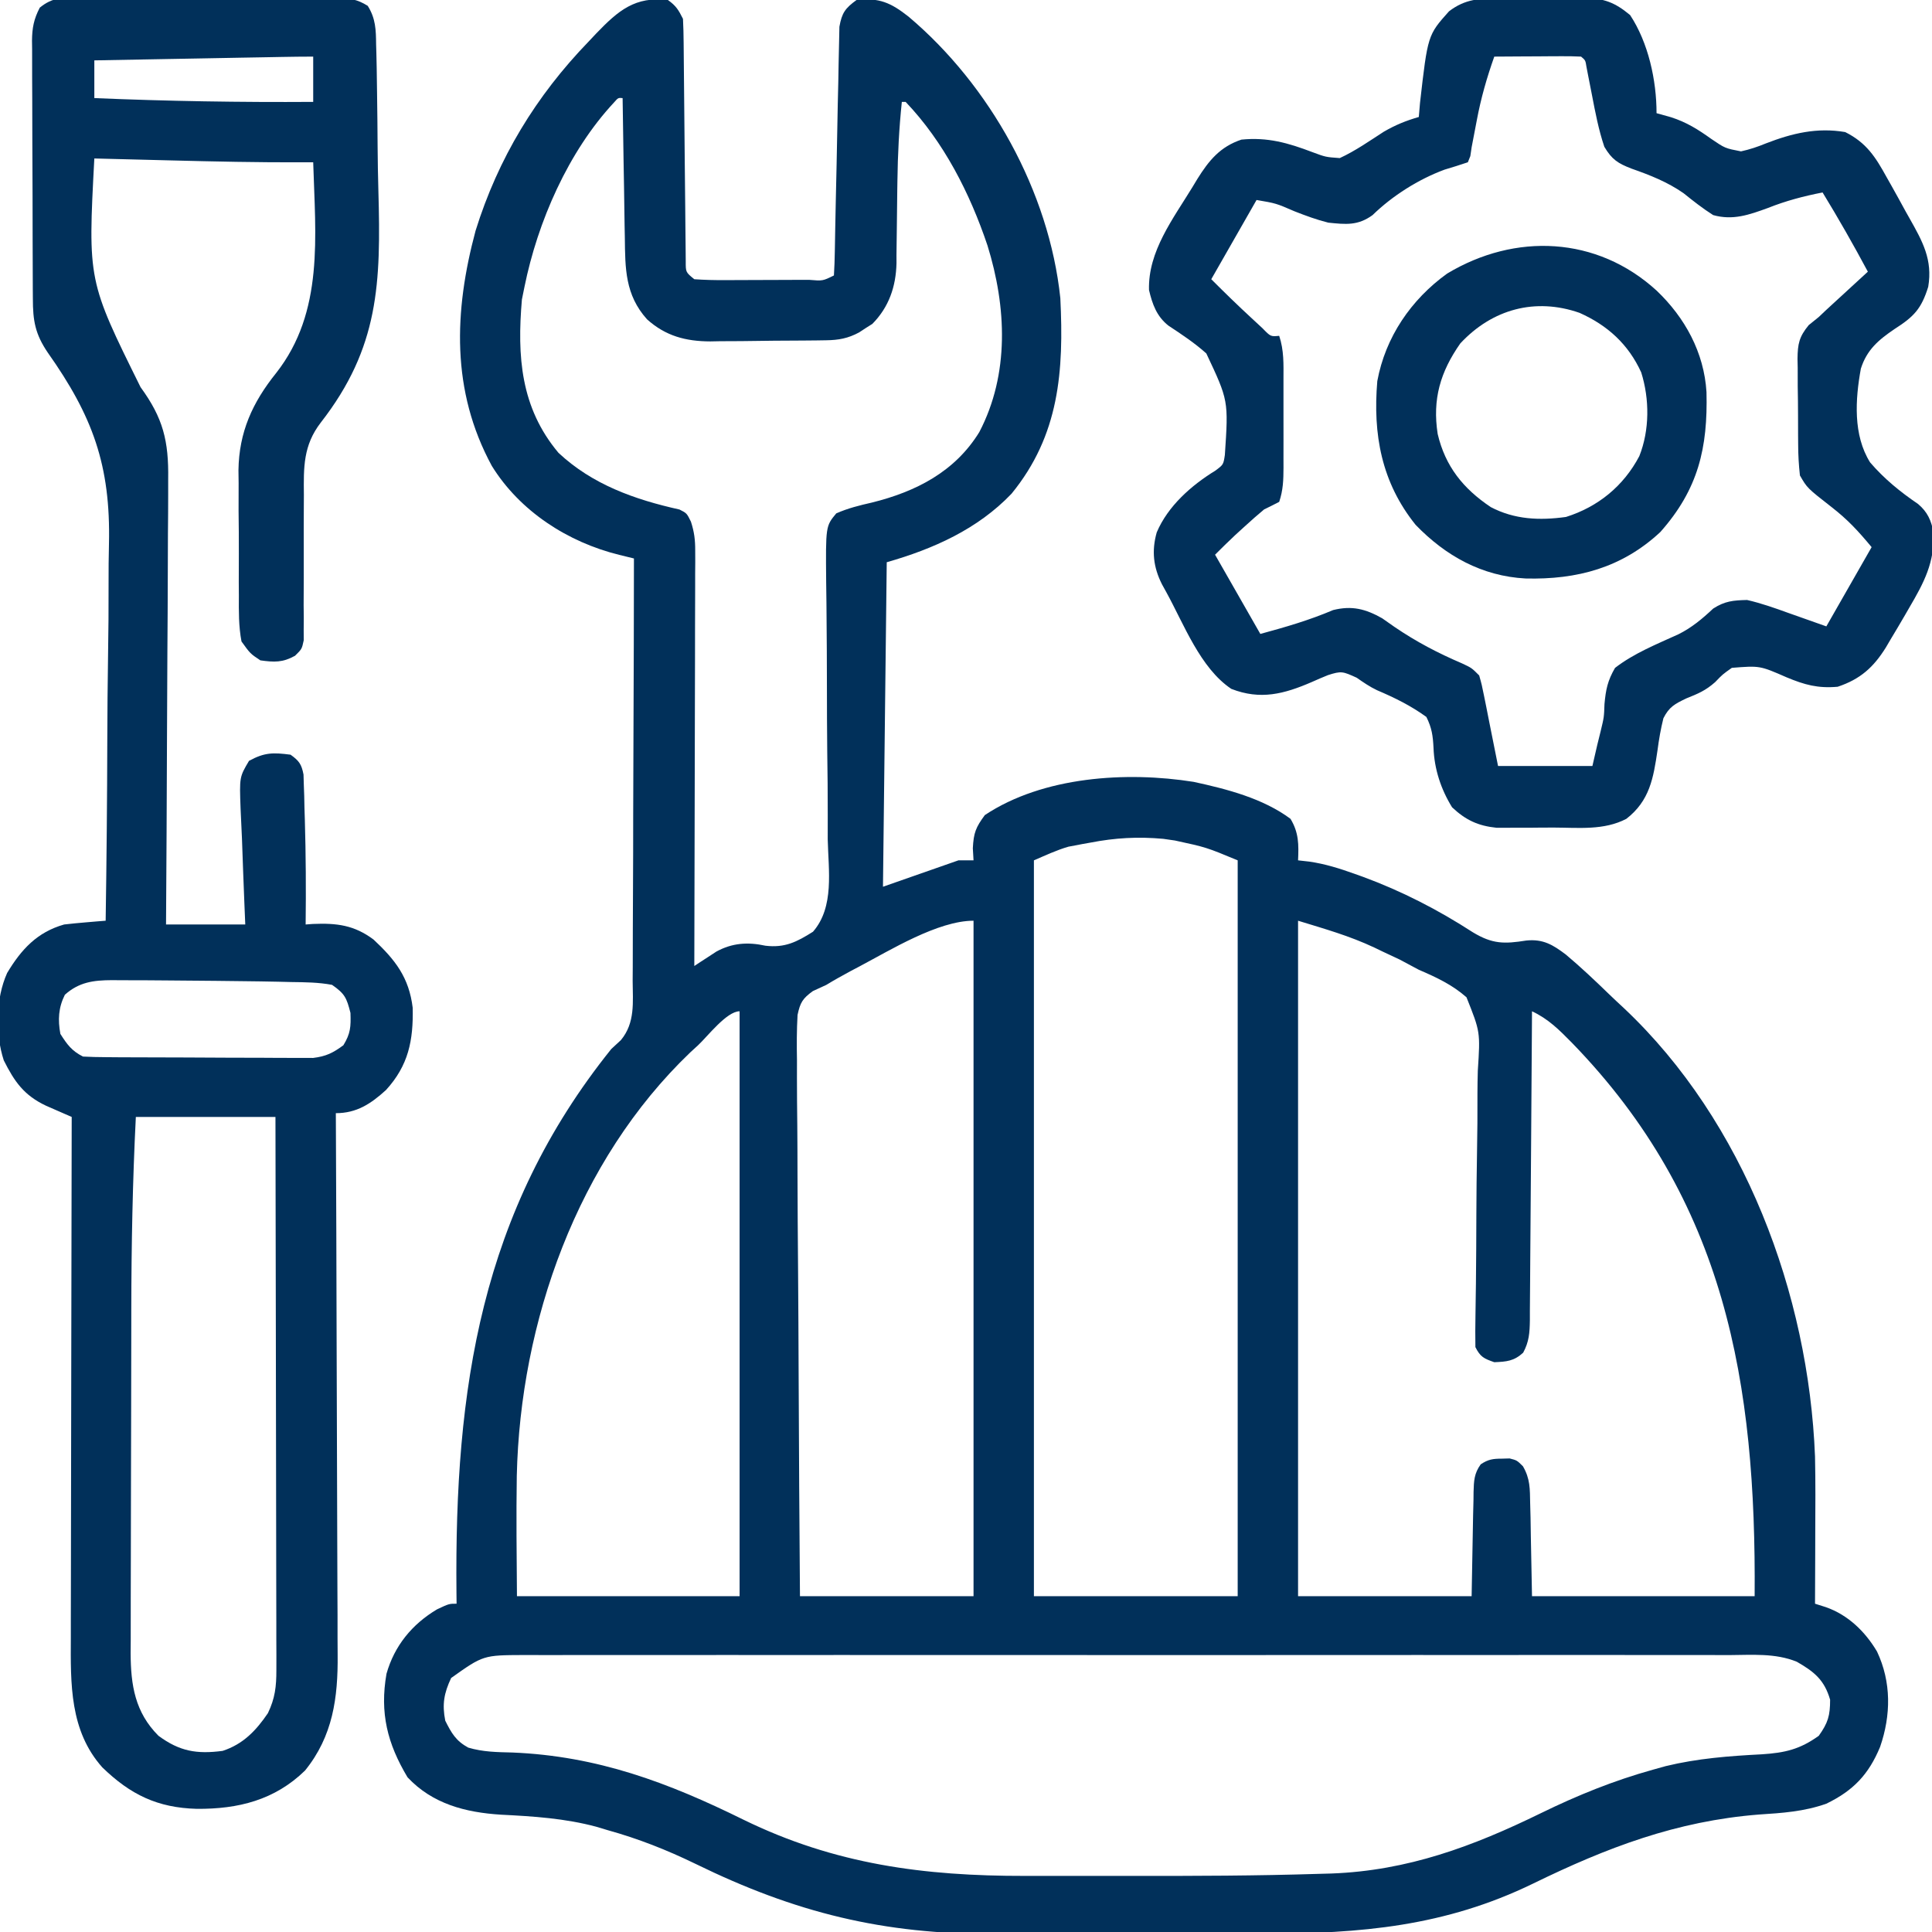 <svg width="80" height="80" viewBox="0 0 80 80" fill="none" xmlns="http://www.w3.org/2000/svg">
<g clip-path="url(#clip0_128_12536)">
<path d="M27.656 -0C27.996 0.241 28.096 0.412 28.281 0.781C28.298 1.111 28.305 1.442 28.308 1.773C28.309 1.874 28.31 1.976 28.311 2.081C28.314 2.301 28.315 2.522 28.317 2.743C28.32 3.093 28.323 3.442 28.327 3.791C28.338 4.784 28.348 5.777 28.355 6.771C28.36 7.378 28.367 7.985 28.374 8.592C28.377 8.824 28.379 9.056 28.38 9.288C28.382 9.611 28.386 9.935 28.39 10.258C28.392 10.535 28.392 10.535 28.395 10.817C28.393 11.272 28.393 11.272 28.75 11.562C29.174 11.592 29.581 11.602 30.005 11.598C30.129 11.598 30.253 11.598 30.381 11.598C30.643 11.598 30.906 11.596 31.168 11.595C31.571 11.592 31.974 11.591 32.377 11.591C32.631 11.591 32.886 11.59 33.14 11.588C33.261 11.588 33.383 11.588 33.508 11.588C34.066 11.635 34.066 11.635 34.531 11.406C34.552 11.074 34.562 10.741 34.568 10.409C34.571 10.252 34.571 10.252 34.574 10.093C34.578 9.866 34.582 9.639 34.586 9.412C34.593 9.053 34.6 8.694 34.608 8.334C34.632 7.313 34.654 6.291 34.672 5.27C34.682 4.645 34.696 4.021 34.712 3.397C34.717 3.159 34.721 2.921 34.724 2.683C34.729 2.349 34.737 2.016 34.746 1.683C34.75 1.493 34.754 1.304 34.758 1.108C34.86 0.532 34.999 0.341 35.468 -0C36.398 -0.104 36.884 0.108 37.62 0.688C40.99 3.53 43.441 7.928 43.906 12.344C44.054 15.362 43.869 18.018 41.885 20.444C40.48 21.914 38.644 22.731 36.718 23.281C36.667 27.715 36.615 32.15 36.562 36.718C37.593 36.358 38.625 35.997 39.687 35.625C39.894 35.625 40.1 35.625 40.312 35.625C40.303 35.46 40.293 35.296 40.283 35.127C40.315 34.482 40.405 34.26 40.781 33.75C43.191 32.15 46.645 31.933 49.425 32.375C50.801 32.673 52.298 33.058 53.437 33.906C53.781 34.474 53.78 34.971 53.75 35.625C53.982 35.651 53.982 35.651 54.219 35.678C54.87 35.772 55.466 35.96 56.084 36.181C56.199 36.222 56.313 36.263 56.431 36.305C58.044 36.898 59.545 37.671 60.986 38.603C61.797 39.094 62.286 39.091 63.202 38.945C63.896 38.876 64.3 39.118 64.844 39.531C65.466 40.054 66.055 40.611 66.638 41.177C66.838 41.37 67.042 41.56 67.246 41.748C72.229 46.446 74.89 53.581 75.156 60.312C75.179 61.377 75.171 62.441 75.166 63.506C75.165 63.789 75.164 64.072 75.164 64.354C75.162 65.038 75.159 65.722 75.156 66.406C75.304 66.453 75.451 66.5 75.603 66.548C76.521 66.868 77.231 67.556 77.724 68.388C78.319 69.649 78.305 71.022 77.851 72.334C77.377 73.481 76.738 74.147 75.625 74.687C74.701 75.014 73.805 75.073 72.832 75.136C69.418 75.406 66.54 76.502 63.476 77.998C59.84 79.765 56.337 80.073 52.336 80.067C52.021 80.068 51.705 80.069 51.389 80.069C50.4 80.072 49.41 80.071 48.42 80.07C47.41 80.068 46.399 80.07 45.388 80.074C44.511 80.078 43.634 80.079 42.757 80.078C42.237 80.077 41.717 80.078 41.197 80.08C36.568 80.099 32.933 79.201 28.795 77.176C27.602 76.597 26.433 76.136 25.156 75.781C25.004 75.735 24.851 75.69 24.694 75.642C23.395 75.293 22.081 75.209 20.742 75.142C19.277 75.05 17.907 74.697 16.875 73.594C16.04 72.199 15.72 70.928 16.004 69.306C16.332 68.148 17.063 67.255 18.096 66.64C18.593 66.406 18.593 66.406 18.906 66.406C18.904 66.25 18.903 66.093 18.901 65.932C18.821 57.518 19.897 50.178 25.312 43.437C25.444 43.315 25.576 43.194 25.711 43.068C26.306 42.348 26.203 41.507 26.197 40.615C26.198 40.426 26.2 40.237 26.201 40.042C26.205 39.525 26.206 39.009 26.204 38.492C26.204 37.952 26.208 37.411 26.211 36.871C26.217 35.848 26.219 34.826 26.219 33.803C26.22 32.638 26.225 31.474 26.231 30.309C26.242 27.914 26.248 25.52 26.25 23.125C26.051 23.076 25.852 23.027 25.647 22.977C23.514 22.453 21.527 21.17 20.366 19.293C18.675 16.177 18.797 12.891 19.692 9.555C20.626 6.552 22.196 3.971 24.375 1.719C24.48 1.607 24.586 1.495 24.695 1.379C25.608 0.432 26.296 -0.156 27.656 -0ZM25.42 4.248C23.529 6.278 22.262 9.188 21.718 11.875C21.683 12.049 21.648 12.223 21.611 12.402C21.409 14.749 21.556 16.882 23.125 18.75C24.53 20.066 26.284 20.686 28.136 21.098C28.437 21.25 28.437 21.25 28.61 21.601C28.75 22.033 28.788 22.355 28.787 22.807C28.788 22.959 28.788 23.112 28.789 23.269C28.788 23.434 28.786 23.599 28.785 23.769C28.785 23.945 28.785 24.12 28.785 24.301C28.785 24.88 28.783 25.459 28.78 26.038C28.78 26.44 28.779 26.841 28.779 27.243C28.778 28.192 28.775 29.141 28.772 30.09C28.769 31.171 28.767 32.252 28.765 33.332C28.762 35.555 28.757 37.777 28.75 40C28.832 39.945 28.915 39.89 29.001 39.834C29.111 39.762 29.221 39.691 29.334 39.618C29.443 39.547 29.552 39.476 29.663 39.403C30.317 39.045 30.965 39 31.695 39.16C32.498 39.256 32.992 39.005 33.664 38.581C34.558 37.557 34.302 36.038 34.274 34.752C34.274 34.417 34.274 34.082 34.275 33.747C34.277 32.867 34.267 31.986 34.254 31.106C34.244 30.213 34.242 29.32 34.241 28.426C34.239 27.421 34.236 26.416 34.225 25.411C34.224 25.257 34.222 25.104 34.221 24.945C34.218 24.661 34.214 24.377 34.21 24.093C34.189 21.786 34.189 21.786 34.628 21.258C35.111 21.044 35.588 20.927 36.103 20.81C37.924 20.359 39.54 19.536 40.551 17.892C41.807 15.487 41.679 12.71 40.889 10.163C40.161 8.001 39.083 5.878 37.5 4.219C37.448 4.219 37.397 4.219 37.343 4.219C37.228 5.312 37.174 6.399 37.16 7.497C37.158 7.621 37.156 7.745 37.154 7.872C37.147 8.386 37.139 8.9 37.136 9.413C37.134 9.794 37.128 10.174 37.121 10.554C37.121 10.668 37.121 10.782 37.122 10.9C37.099 11.864 36.81 12.716 36.122 13.412C36.032 13.469 35.942 13.525 35.849 13.584C35.759 13.643 35.669 13.703 35.575 13.764C35.114 14.013 34.722 14.083 34.208 14.09C34.08 14.092 33.953 14.094 33.822 14.096C33.685 14.097 33.547 14.098 33.406 14.1C33.193 14.101 33.193 14.101 32.976 14.103C32.675 14.105 32.374 14.107 32.073 14.108C31.616 14.111 31.158 14.118 30.701 14.125C30.408 14.126 30.115 14.128 29.822 14.129C29.686 14.132 29.551 14.134 29.411 14.137C28.397 14.133 27.561 13.915 26.792 13.222C25.882 12.21 25.887 11.117 25.873 9.83C25.87 9.665 25.866 9.5 25.863 9.33C25.854 8.804 25.847 8.279 25.84 7.754C25.834 7.397 25.828 7.04 25.821 6.683C25.806 5.809 25.793 4.936 25.781 4.062C25.598 4.045 25.598 4.045 25.42 4.248ZM45.146 34.892C45.042 34.911 44.937 34.929 44.83 34.948C44.674 34.978 44.674 34.978 44.516 35.008C44.425 35.025 44.334 35.042 44.24 35.06C43.748 35.202 43.283 35.423 42.812 35.625C42.812 45.679 42.812 55.734 42.812 66.094C45.597 66.094 48.381 66.094 51.25 66.094C51.25 56.039 51.25 45.984 51.25 35.625C49.948 35.084 49.948 35.084 48.652 34.804C48.492 34.781 48.332 34.758 48.167 34.734C47.119 34.639 46.174 34.692 45.146 34.892ZM53.75 38.125C53.75 47.355 53.75 56.584 53.75 66.094C56.122 66.094 58.493 66.094 60.937 66.094C60.97 64.418 60.97 64.418 60.998 62.742C61.003 62.532 61.008 62.321 61.014 62.111C61.015 62.002 61.016 61.893 61.017 61.781C61.03 61.322 61.04 61.012 61.314 60.634C61.623 60.428 61.818 60.401 62.187 60.4C62.294 60.397 62.4 60.394 62.51 60.391C62.812 60.468 62.812 60.468 63.061 60.714C63.364 61.236 63.349 61.646 63.361 62.248C63.366 62.45 63.371 62.651 63.377 62.859C63.381 63.114 63.384 63.37 63.389 63.633C63.413 64.851 63.413 64.851 63.437 66.094C66.48 66.094 69.522 66.094 72.656 66.094C72.722 57.275 71.466 49.735 65.079 43.168C64.557 42.639 64.113 42.191 63.437 41.875C63.436 42.046 63.435 42.217 63.434 42.393C63.426 44.002 63.414 45.611 63.401 47.221C63.394 48.048 63.387 48.876 63.383 49.703C63.379 50.501 63.373 51.3 63.365 52.098C63.362 52.403 63.361 52.708 63.359 53.012C63.358 53.439 63.354 53.865 63.349 54.292C63.349 54.418 63.349 54.544 63.349 54.674C63.341 55.184 63.316 55.56 63.071 56.012C62.691 56.361 62.383 56.385 61.875 56.406C61.445 56.255 61.298 56.19 61.093 55.781C61.086 55.34 61.087 54.903 61.096 54.463C61.1 54.18 61.104 53.897 61.108 53.614C61.111 53.388 61.111 53.388 61.115 53.158C61.127 52.194 61.129 51.23 61.133 50.267C61.137 49.42 61.144 48.573 61.16 47.726C61.176 46.907 61.181 46.089 61.178 45.269C61.179 44.958 61.184 44.646 61.193 44.335C61.297 42.73 61.297 42.73 60.724 41.295C60.132 40.774 59.469 40.465 58.75 40.156C58.485 40.017 58.221 39.876 57.958 39.733C57.725 39.622 57.491 39.512 57.256 39.404C57.141 39.349 57.026 39.293 56.908 39.236C55.865 38.747 54.88 38.472 53.75 38.125ZM35.586 40.019C35.465 40.083 35.344 40.147 35.22 40.212C34.881 40.396 34.547 40.579 34.218 40.781C34.033 40.866 33.848 40.951 33.658 41.039C33.236 41.346 33.136 41.509 33.025 42.025C32.989 42.654 32.989 43.274 33.001 43.903C33.001 44.145 33.001 44.386 33 44.628C33 45.284 33.006 45.939 33.014 46.595C33.021 47.281 33.021 47.966 33.023 48.651C33.026 49.949 33.035 51.247 33.046 52.544C33.058 54.022 33.064 55.499 33.07 56.977C33.081 60.016 33.101 63.055 33.125 66.094C35.497 66.094 37.868 66.094 40.312 66.094C40.312 56.864 40.312 47.634 40.312 38.125C38.836 38.125 36.86 39.346 35.586 40.019ZM28.906 43.281C28.798 43.38 28.691 43.479 28.579 43.581C23.896 48.063 21.542 54.745 21.399 61.112C21.373 62.773 21.393 64.433 21.406 66.094C24.448 66.094 27.49 66.094 30.625 66.094C30.625 58.101 30.625 50.109 30.625 41.875C30.09 41.875 29.286 42.929 28.906 43.281ZM18.681 69.482C18.385 70.11 18.303 70.569 18.437 71.25C18.695 71.765 18.879 72.088 19.389 72.365C20.003 72.547 20.584 72.552 21.221 72.568C24.735 72.713 27.652 73.804 30.784 75.349C34.576 77.202 38.263 77.683 42.442 77.677C42.705 77.677 42.967 77.677 43.23 77.677C43.779 77.677 44.328 77.677 44.877 77.676C45.566 77.675 46.255 77.676 46.944 77.677C49.494 77.68 52.042 77.673 54.591 77.593C54.769 77.588 54.947 77.583 55.131 77.578C58.295 77.461 60.995 76.453 63.808 75.078C65.318 74.34 66.818 73.732 68.437 73.281C68.613 73.232 68.789 73.183 68.971 73.132C70.286 72.812 71.606 72.711 72.956 72.642C73.912 72.579 74.529 72.438 75.312 71.875C75.695 71.337 75.781 71.04 75.781 70.381C75.544 69.565 75.127 69.225 74.403 68.81C73.51 68.444 72.54 68.529 71.591 68.534C71.37 68.534 71.148 68.533 70.927 68.532C70.321 68.53 69.714 68.531 69.108 68.532C68.453 68.533 67.799 68.532 67.144 68.53C65.862 68.528 64.58 68.529 63.299 68.53C62.257 68.531 61.215 68.531 60.173 68.531C60.025 68.531 59.877 68.531 59.724 68.531C59.423 68.531 59.121 68.53 58.82 68.53C55.996 68.529 53.171 68.53 50.347 68.533C47.923 68.535 45.5 68.535 43.076 68.532C40.262 68.53 37.447 68.529 34.633 68.53C34.333 68.531 34.033 68.531 33.733 68.531C33.585 68.531 33.437 68.531 33.285 68.531C32.245 68.531 31.204 68.531 30.164 68.53C28.895 68.528 27.628 68.529 26.359 68.531C25.712 68.532 25.066 68.533 24.419 68.531C23.826 68.53 23.234 68.531 22.642 68.533C22.326 68.534 22.01 68.532 21.695 68.531C20.011 68.537 20.011 68.537 18.681 69.482Z" fill="#01305A"/>
<path d="M3.268 -0.099C3.392 -0.1 3.517 -0.101 3.644 -0.102C4.054 -0.105 4.463 -0.102 4.873 -0.098C5.158 -0.098 5.443 -0.099 5.728 -0.099C6.325 -0.1 6.921 -0.098 7.518 -0.093C8.283 -0.088 9.048 -0.089 9.813 -0.092C10.401 -0.093 10.989 -0.092 11.578 -0.09C11.86 -0.089 12.142 -0.089 12.424 -0.09C12.818 -0.091 13.212 -0.088 13.607 -0.083C13.723 -0.084 13.84 -0.085 13.96 -0.086C14.466 -0.077 14.796 -0.03 15.227 0.242C15.557 0.766 15.568 1.24 15.574 1.841C15.578 1.963 15.582 2.085 15.585 2.211C15.596 2.616 15.602 3.02 15.607 3.425C15.61 3.635 15.61 3.635 15.613 3.848C15.624 4.59 15.632 5.332 15.636 6.074C15.64 6.681 15.651 7.287 15.668 7.894C15.774 11.714 15.703 14.39 13.281 17.5C12.554 18.445 12.571 19.346 12.583 20.496C12.582 20.677 12.581 20.858 12.58 21.044C12.576 21.621 12.577 22.197 12.578 22.773C12.58 23.534 12.578 24.295 12.573 25.056C12.576 25.319 12.576 25.319 12.579 25.587C12.577 25.831 12.577 25.831 12.575 26.079C12.576 26.222 12.576 26.364 12.577 26.512C12.5 26.875 12.5 26.875 12.216 27.154C11.705 27.438 11.356 27.424 10.781 27.344C10.363 27.066 10.363 27.066 10 26.562C9.88 25.933 9.887 25.311 9.891 24.672C9.89 24.487 9.889 24.302 9.887 24.111C9.886 23.719 9.887 23.327 9.89 22.935C9.893 22.34 9.886 21.745 9.879 21.15C9.879 20.768 9.88 20.386 9.881 20.004C9.879 19.828 9.876 19.652 9.874 19.471C9.897 17.893 10.451 16.671 11.434 15.447C13.425 12.913 13.059 9.781 12.969 6.719C12.828 6.72 12.688 6.721 12.543 6.721C10.704 6.728 8.869 6.688 7.031 6.641C6.726 6.633 6.422 6.626 6.117 6.618C5.38 6.6 4.643 6.581 3.906 6.562C3.638 11.624 3.638 11.624 5.821 16.033C6.757 17.315 6.988 18.259 6.964 19.851C6.964 20.051 6.964 20.251 6.964 20.457C6.964 21.001 6.96 21.544 6.954 22.088C6.949 22.658 6.949 23.228 6.948 23.798C6.946 24.875 6.939 25.953 6.931 27.03C6.923 28.258 6.918 29.485 6.914 30.712C6.906 33.235 6.892 35.758 6.875 38.281C7.958 38.281 9.041 38.281 10.156 38.281C10.139 37.879 10.139 37.879 10.122 37.469C10.084 36.552 10.051 35.635 10.019 34.718C10.003 34.308 9.984 33.899 9.962 33.489C9.914 32.176 9.914 32.176 10.312 31.504C10.958 31.154 11.303 31.156 12.031 31.25C12.383 31.502 12.486 31.644 12.568 32.072C12.572 32.208 12.576 32.345 12.58 32.486C12.585 32.639 12.591 32.793 12.597 32.951C12.6 33.115 12.604 33.279 12.607 33.447C12.613 33.614 12.618 33.781 12.623 33.953C12.665 35.395 12.673 36.838 12.656 38.281C12.755 38.274 12.853 38.267 12.954 38.259C13.943 38.218 14.665 38.304 15.469 38.906C16.37 39.748 16.938 40.479 17.089 41.731C17.118 43.085 16.914 44.116 15.982 45.137C15.358 45.704 14.772 46.094 13.906 46.094C13.907 46.219 13.907 46.343 13.908 46.472C13.922 49.515 13.932 52.557 13.939 55.6C13.942 57.072 13.946 58.543 13.953 60.014C13.96 61.297 13.964 62.581 13.965 63.864C13.966 64.542 13.968 65.221 13.972 65.9C13.977 66.54 13.978 67.18 13.977 67.82C13.977 68.054 13.978 68.288 13.981 68.522C13.998 70.299 13.784 71.892 12.63 73.315C11.372 74.54 9.861 74.913 8.146 74.9C6.521 74.855 5.402 74.314 4.234 73.181C2.884 71.662 2.923 69.73 2.933 67.802C2.933 67.566 2.933 67.331 2.933 67.095C2.933 66.459 2.935 65.823 2.937 65.186C2.939 64.52 2.939 63.854 2.94 63.188C2.941 61.928 2.943 60.667 2.946 59.407C2.95 57.972 2.951 56.537 2.953 55.102C2.956 52.151 2.962 49.201 2.969 46.25C2.872 46.208 2.776 46.166 2.677 46.123C2.55 46.068 2.423 46.012 2.293 45.955C2.105 45.873 2.105 45.873 1.913 45.789C0.993 45.358 0.597 44.787 0.156 43.906C-0.202 42.804 -0.182 41.348 0.296 40.288C0.882 39.311 1.537 38.599 2.656 38.281C2.954 38.247 3.253 38.217 3.552 38.193C3.706 38.18 3.861 38.167 4.02 38.153C4.137 38.144 4.254 38.135 4.375 38.125C4.413 35.631 4.437 33.137 4.443 30.643C4.447 29.484 4.455 28.326 4.474 27.167C4.491 26.155 4.499 25.143 4.496 24.131C4.495 23.597 4.498 23.064 4.512 22.53C4.586 19.256 3.828 17.22 1.979 14.602C1.457 13.834 1.36 13.281 1.361 12.359C1.36 12.235 1.359 12.111 1.358 11.984C1.355 11.575 1.354 11.166 1.354 10.757C1.353 10.473 1.352 10.188 1.351 9.904C1.349 9.308 1.348 8.712 1.348 8.115C1.348 7.352 1.344 6.588 1.339 5.825C1.335 5.237 1.335 4.65 1.335 4.062C1.334 3.781 1.333 3.499 1.331 3.218C1.328 2.824 1.328 2.43 1.33 2.036C1.329 1.92 1.327 1.804 1.325 1.685C1.331 1.152 1.4 0.793 1.646 0.318C2.17 -0.115 2.618 -0.109 3.268 -0.099ZM11.658 2.358C11.4 2.363 11.4 2.363 11.137 2.368C10.858 2.373 10.858 2.373 10.574 2.378C10.384 2.381 10.194 2.385 9.998 2.388C9.39 2.4 8.782 2.411 8.174 2.422C7.762 2.429 7.35 2.437 6.938 2.444C5.928 2.463 4.917 2.481 3.906 2.5C3.906 3.016 3.906 3.531 3.906 4.062C6.93 4.189 9.942 4.239 12.969 4.219C12.969 3.6 12.969 2.981 12.969 2.344C12.531 2.344 12.095 2.35 11.658 2.358ZM2.686 41.191C2.417 41.728 2.393 42.232 2.5 42.812C2.78 43.252 2.972 43.517 3.437 43.75C3.751 43.767 4.065 43.773 4.379 43.775C4.675 43.777 4.675 43.777 4.978 43.78C5.194 43.781 5.411 43.781 5.628 43.782C5.85 43.783 6.072 43.783 6.294 43.784C6.759 43.786 7.225 43.787 7.691 43.788C8.286 43.788 8.882 43.792 9.478 43.797C9.937 43.8 10.395 43.8 10.854 43.8C11.073 43.801 11.293 43.802 11.512 43.804C11.82 43.807 12.128 43.806 12.436 43.806C12.611 43.806 12.786 43.807 12.966 43.807C13.499 43.742 13.79 43.599 14.219 43.281C14.515 42.797 14.532 42.514 14.512 41.943C14.352 41.315 14.279 41.15 13.75 40.781C13.186 40.674 12.624 40.672 12.051 40.664C11.791 40.658 11.791 40.658 11.526 40.651C11.027 40.64 10.529 40.633 10.03 40.628C9.663 40.625 9.295 40.62 8.928 40.615C8.257 40.607 7.586 40.602 6.915 40.598C6.648 40.596 6.382 40.595 6.115 40.592C5.737 40.59 5.36 40.589 4.982 40.589C4.869 40.588 4.756 40.587 4.64 40.586C3.868 40.589 3.271 40.667 2.686 41.191ZM5.625 46.25C5.491 48.904 5.441 51.548 5.437 54.206C5.437 54.53 5.436 54.855 5.436 55.18C5.434 56.201 5.432 57.222 5.431 58.244C5.431 59.414 5.428 60.584 5.423 61.754C5.42 62.666 5.418 63.579 5.418 64.492C5.418 65.034 5.417 65.576 5.414 66.118C5.411 66.719 5.412 67.321 5.413 67.923C5.412 68.1 5.41 68.277 5.409 68.459C5.416 69.778 5.588 70.9 6.562 71.875C7.433 72.519 8.146 72.642 9.219 72.5C10.066 72.223 10.602 71.663 11.094 70.938C11.389 70.323 11.445 69.834 11.444 69.155C11.444 68.953 11.445 68.75 11.445 68.542C11.444 68.319 11.443 68.096 11.442 67.873C11.442 67.637 11.442 67.402 11.442 67.166C11.442 66.527 11.44 65.888 11.438 65.25C11.436 64.582 11.436 63.914 11.435 63.246C11.434 61.981 11.432 60.717 11.429 59.453C11.425 58.013 11.424 56.573 11.422 55.133C11.419 52.172 11.413 49.211 11.406 46.25C9.498 46.25 7.591 46.25 5.625 46.25Z" fill="#01305A"/>
<path d="M62.089 -0.068C62.277 -0.069 62.277 -0.069 62.468 -0.07C62.732 -0.071 62.995 -0.071 63.259 -0.07C63.66 -0.069 64.062 -0.073 64.463 -0.078C64.72 -0.078 64.977 -0.078 65.234 -0.078C65.413 -0.08 65.413 -0.08 65.595 -0.083C66.401 -0.073 66.862 0.092 67.5 0.625C68.254 1.767 68.594 3.323 68.594 4.687C68.79 4.742 68.987 4.797 69.19 4.853C69.835 5.06 70.31 5.358 70.86 5.752C71.431 6.14 71.431 6.14 72.091 6.268C72.456 6.188 72.78 6.079 73.125 5.937C74.207 5.518 75.24 5.269 76.406 5.469C77.29 5.911 77.665 6.509 78.125 7.344C78.192 7.462 78.259 7.58 78.327 7.701C78.523 8.049 78.715 8.399 78.906 8.75C78.987 8.892 78.987 8.892 79.068 9.037C79.614 10.004 80.031 10.755 79.844 11.875C79.559 12.79 79.253 13.11 78.447 13.626C77.785 14.075 77.302 14.483 77.054 15.265C76.822 16.537 76.727 18.015 77.437 19.147C78.018 19.825 78.686 20.369 79.423 20.869C79.818 21.204 79.969 21.553 80.064 22.055C80.113 23.281 79.673 24.117 79.063 25.156C79.002 25.261 78.942 25.366 78.88 25.473C78.684 25.812 78.483 26.149 78.281 26.484C78.219 26.591 78.156 26.698 78.091 26.808C77.581 27.629 77.032 28.125 76.094 28.437C75.276 28.51 74.722 28.356 73.983 28.048C72.871 27.562 72.871 27.562 71.712 27.654C71.327 27.926 71.327 27.926 71.021 28.245C70.618 28.6 70.319 28.721 69.827 28.919C69.352 29.147 69.117 29.267 68.878 29.741C68.767 30.186 68.692 30.62 68.633 31.074C68.463 32.225 68.308 33.158 67.344 33.906C66.416 34.391 65.371 34.271 64.352 34.268C63.996 34.267 63.64 34.271 63.284 34.275C63.055 34.275 62.827 34.276 62.599 34.275C62.392 34.276 62.186 34.276 61.974 34.277C61.204 34.198 60.688 33.957 60.127 33.428C59.666 32.681 59.391 31.848 59.359 30.967C59.333 30.464 59.289 30.14 59.063 29.687C58.419 29.22 57.749 28.891 57.019 28.58C56.712 28.434 56.456 28.257 56.178 28.063C55.601 27.801 55.544 27.776 54.987 27.956C54.761 28.047 54.538 28.142 54.317 28.242C53.168 28.739 52.191 28.995 50.986 28.525C49.697 27.662 49.022 25.841 48.293 24.518C48.234 24.411 48.176 24.305 48.115 24.195C47.758 23.488 47.68 22.813 47.898 22.044C48.361 20.953 49.331 20.097 50.33 19.485C50.658 19.239 50.658 19.239 50.719 18.839C50.869 16.585 50.869 16.585 49.951 14.635C49.462 14.197 48.928 13.844 48.381 13.483C47.894 13.098 47.717 12.598 47.578 12.01C47.531 10.406 48.581 9.054 49.385 7.734C49.449 7.628 49.513 7.521 49.58 7.411C50.058 6.646 50.521 6.076 51.406 5.781C52.485 5.673 53.339 5.917 54.339 6.298C54.893 6.504 54.893 6.504 55.477 6.546C56.122 6.249 56.703 5.839 57.299 5.455C57.779 5.176 58.218 4.997 58.75 4.844C58.766 4.653 58.782 4.463 58.799 4.267C59.12 1.453 59.12 1.453 60 0.469C60.666 -0.044 61.278 -0.071 62.089 -0.068ZM61.875 2.344C61.567 3.214 61.323 4.063 61.153 4.971C61.081 5.345 61.01 5.719 60.938 6.094C60.91 6.277 60.91 6.277 60.883 6.464C60.849 6.548 60.816 6.632 60.781 6.719C60.461 6.826 60.139 6.93 59.814 7.025C58.736 7.424 57.66 8.103 56.836 8.906C56.228 9.348 55.732 9.295 55 9.219C54.519 9.099 54.065 8.931 53.604 8.75C52.837 8.418 52.837 8.418 52.031 8.281C51.413 9.364 50.794 10.447 50.156 11.562C50.706 12.112 51.255 12.648 51.826 13.174C51.975 13.312 52.124 13.45 52.277 13.592C52.614 13.939 52.614 13.939 52.969 13.906C53.169 14.508 53.148 15.076 53.146 15.703C53.146 15.898 53.146 15.898 53.146 16.097C53.147 16.372 53.146 16.646 53.146 16.921C53.145 17.342 53.146 17.763 53.147 18.183C53.147 18.45 53.146 18.717 53.146 18.984C53.146 19.11 53.147 19.236 53.147 19.366C53.145 19.878 53.132 20.292 52.969 20.781C52.762 20.889 52.554 20.992 52.344 21.094C52.075 21.318 51.811 21.55 51.553 21.787C51.419 21.909 51.285 22.032 51.147 22.157C50.864 22.423 50.587 22.694 50.313 22.969C51.241 24.593 51.241 24.593 52.188 26.25C53.268 25.955 54.196 25.687 55.203 25.261C55.98 25.068 56.544 25.213 57.233 25.602C57.408 25.722 57.581 25.844 57.754 25.967C58.651 26.577 59.541 27.042 60.54 27.47C60.938 27.656 60.938 27.656 61.25 27.969C61.357 28.348 61.357 28.348 61.452 28.819C61.483 28.971 61.514 29.122 61.545 29.279C61.583 29.471 61.621 29.664 61.66 29.863C61.783 30.475 61.905 31.088 62.031 31.719C63.321 31.719 64.61 31.719 65.938 31.719C66.005 31.425 66.073 31.132 66.143 30.83C66.189 30.645 66.235 30.459 66.282 30.268C66.419 29.699 66.419 29.699 66.438 29.155C66.493 28.551 66.568 28.184 66.875 27.656C67.662 27.048 68.599 26.675 69.498 26.265C70.051 25.991 70.493 25.619 70.94 25.199C71.424 24.888 71.767 24.858 72.344 24.844C72.93 24.979 73.488 25.176 74.053 25.381C74.572 25.564 75.091 25.748 75.625 25.937C76.244 24.855 76.863 23.772 77.5 22.656C76.934 21.976 76.514 21.521 75.84 20.996C74.831 20.208 74.831 20.208 74.531 19.687C74.482 19.243 74.458 18.834 74.458 18.389C74.457 18.264 74.456 18.138 74.455 18.009C74.453 17.743 74.453 17.478 74.453 17.213C74.453 16.808 74.447 16.404 74.44 15.999C74.439 15.741 74.439 15.483 74.439 15.225C74.436 15.105 74.433 14.984 74.431 14.86C74.439 14.238 74.496 13.949 74.895 13.463C75.102 13.296 75.102 13.296 75.313 13.125C75.403 13.039 75.494 12.953 75.588 12.864C75.669 12.79 75.75 12.715 75.833 12.638C75.922 12.556 76.012 12.474 76.103 12.39C76.194 12.307 76.284 12.224 76.377 12.139C76.517 12.01 76.517 12.01 76.66 11.878C76.888 11.669 77.116 11.459 77.344 11.25C76.748 10.138 76.127 9.045 75.469 7.969C74.676 8.125 73.954 8.314 73.203 8.613C72.43 8.895 71.752 9.136 70.938 8.906C70.505 8.631 70.115 8.324 69.716 8.003C69.046 7.535 68.331 7.254 67.562 6.984C66.995 6.766 66.745 6.606 66.432 6.078C66.195 5.378 66.057 4.65 65.918 3.926C65.866 3.659 65.814 3.392 65.761 3.126C65.727 2.951 65.727 2.951 65.693 2.773C65.65 2.497 65.65 2.497 65.469 2.344C65.202 2.33 64.935 2.327 64.668 2.328C64.506 2.329 64.344 2.329 64.178 2.33C64.008 2.331 63.838 2.332 63.662 2.334C63.492 2.335 63.321 2.335 63.145 2.336C62.722 2.338 62.298 2.34 61.875 2.344Z" fill="#01305A"/>
<path d="M68.594 12.031C69.773 13.152 70.562 14.597 70.662 16.235C70.719 18.54 70.326 20.256 68.75 22.031C67.162 23.511 65.303 24.007 63.171 23.954C61.368 23.858 59.863 23.022 58.618 21.733C57.202 19.973 56.844 17.984 57.031 15.781C57.366 13.962 58.427 12.405 59.923 11.328C62.735 9.636 66.123 9.774 68.594 12.031ZM60.469 14.219C59.638 15.403 59.309 16.534 59.531 17.969C59.847 19.314 60.59 20.234 61.728 20.997C62.716 21.516 63.752 21.557 64.844 21.406C66.175 20.988 67.231 20.122 67.881 18.887C68.309 17.808 68.307 16.525 67.959 15.42C67.428 14.255 66.566 13.472 65.407 12.955C63.575 12.314 61.791 12.799 60.469 14.219Z" fill="#01305A"/>
</g>
<defs>
<clipPath id="clip0_128_12536">
<rect width="80" height="80" fill="white"/>
</clipPath>
</defs>
</svg>
